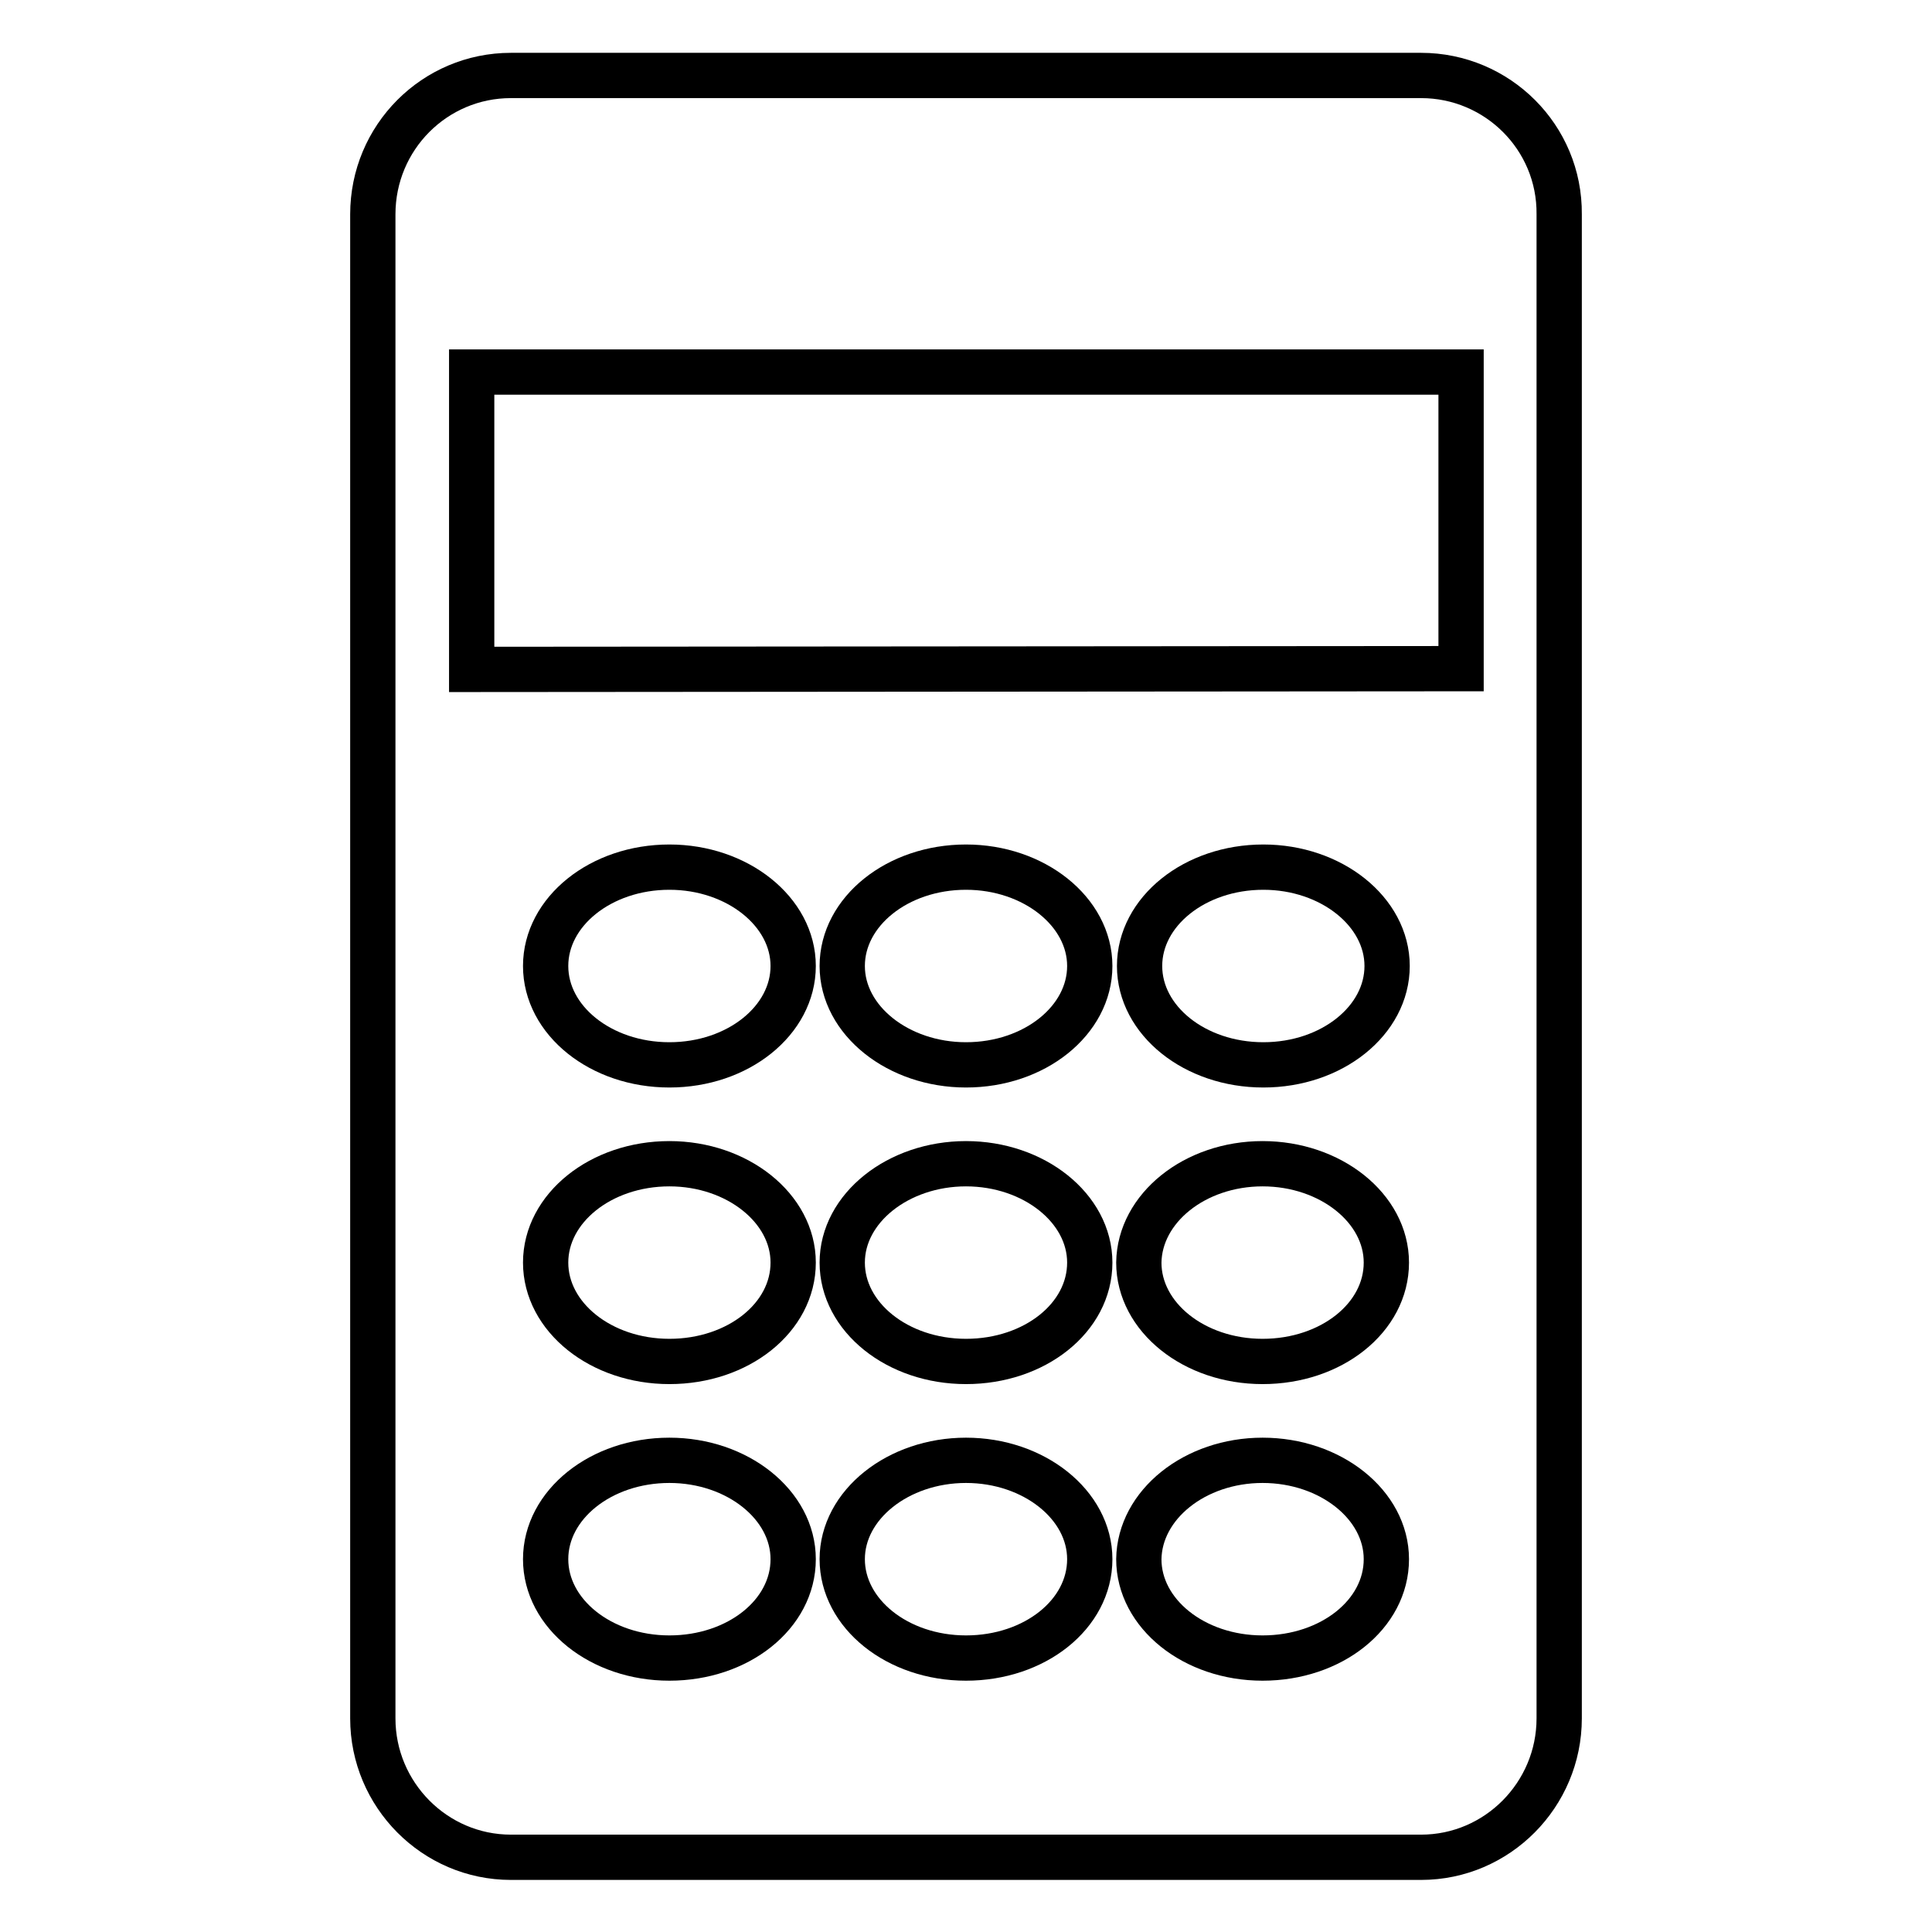 <?xml version="1.0" encoding="utf-8"?>
<!-- Svg Vector Icons : http://www.onlinewebfonts.com/icon -->
<!DOCTYPE svg PUBLIC "-//W3C//DTD SVG 1.1//EN" "http://www.w3.org/Graphics/SVG/1.1/DTD/svg11.dtd">
<svg version="1.1" xmlns="http://www.w3.org/2000/svg" xmlns:xlink="http://www.w3.org/1999/xlink" x="0px" y="0px" viewBox="0 0 256 256" enable-background="new 0 0 256 256" xml:space="preserve">
<g><g><path stroke-width="6" fill-opacity="0" stroke="#000000"  d="M188.3,10H67.7c-10.1,0-18.3,8.2-18.3,18.4v199.3c0,10.1,8.2,18.4,18.3,18.4h120.6c10.1,0,18.3-8.3,18.3-18.4V28.4C206.7,18.2,198.4,10,188.3,10z M88.7,154.2c9,0,16.4,5.9,16.4,13.1c0,7.3-7.3,13.1-16.4,13.1s-16.4-5.9-16.4-13.1C72.3,160.1,79.6,154.2,88.7,154.2z M72.3,128c0-7.2,7.3-13.1,16.4-13.1c9,0,16.4,5.9,16.4,13.1s-7.3,13.1-16.4,13.1S72.3,135.2,72.3,128z M88.7,193.5c9,0,16.4,5.9,16.4,13.1c0,7.3-7.3,13.1-16.4,13.1s-16.4-5.9-16.4-13.1C72.3,199.4,79.6,193.5,88.7,193.5z M128,154.2c9,0,16.4,5.9,16.4,13.1c0,7.3-7.3,13.1-16.4,13.1c-9.1,0-16.4-5.9-16.4-13.1C111.6,160.1,119,154.2,128,154.2z M111.6,128c0-7.2,7.3-13.1,16.4-13.1c9,0,16.4,5.9,16.4,13.1s-7.3,13.1-16.4,13.1C119,141.1,111.6,135.2,111.6,128z M128,193.5c9,0,16.4,5.9,16.4,13.1c0,7.3-7.3,13.1-16.4,13.1c-9.1,0-16.4-5.9-16.4-13.1C111.6,199.4,119,193.5,128,193.5z M167.3,154.2c9,0,16.4,5.9,16.4,13.1c0,7.3-7.3,13.1-16.4,13.1c-9.1,0-16.4-5.9-16.4-13.1C151,160.1,158.3,154.2,167.3,154.2z M151,128c0-7.2,7.3-13.1,16.4-13.1c9,0,16.4,5.9,16.4,13.1s-7.3,13.1-16.4,13.1C158.3,141.1,151,135.2,151,128z M167.3,193.5c9,0,16.4,5.9,16.4,13.1c0,7.3-7.3,13.1-16.4,13.1c-9.1,0-16.4-5.9-16.4-13.1C151,199.4,158.3,193.5,167.3,193.5z M62.5,88.7V49.3h131.1v39.3L62.5,88.7L62.5,88.7z"/></g></g>
</svg>